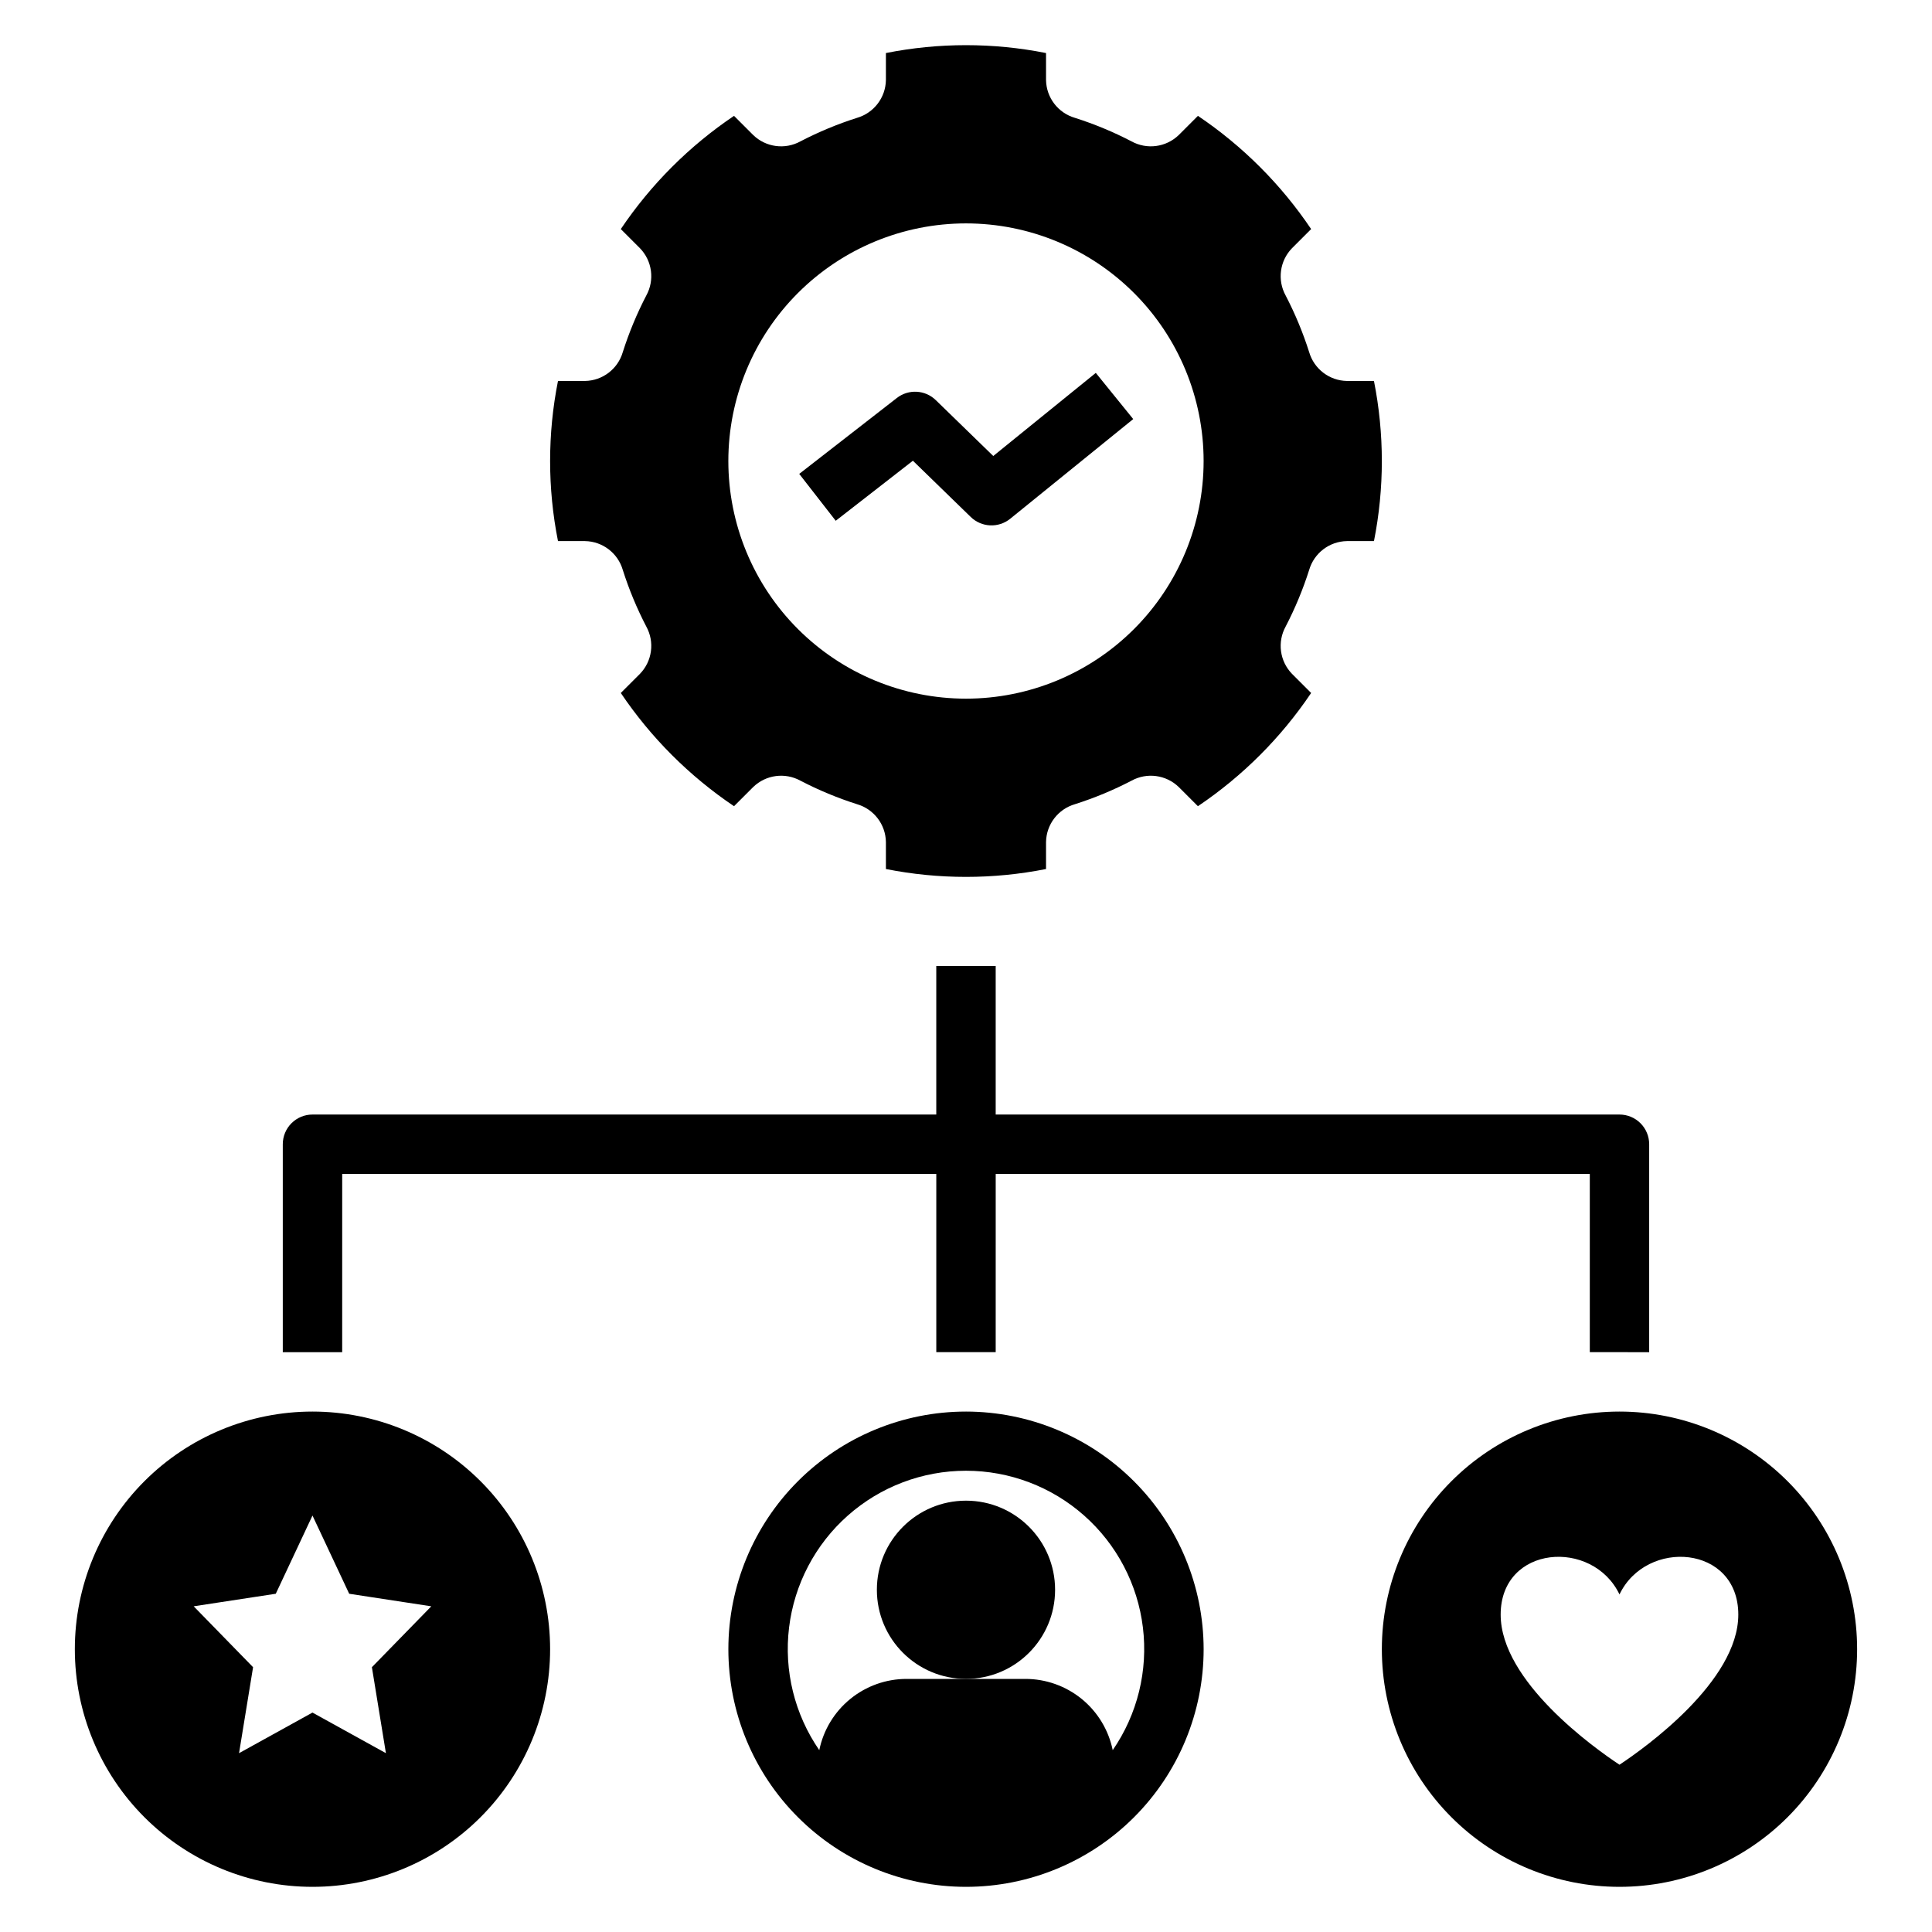 <?xml version="1.0" encoding="UTF-8"?>
<!-- Uploaded to: ICON Repo, www.svgrepo.com, Generator: ICON Repo Mixer Tools -->
<svg fill="#000000" width="800px" height="800px" version="1.1" viewBox="144 144 512 512" xmlns="http://www.w3.org/2000/svg">
 <g>
  <path d="m423.61 565.31c0 13.043-10.57 23.613-23.613 23.613s-23.617-10.57-23.617-23.613 10.574-23.617 23.617-23.617 23.613 10.574 23.613 23.617"/>
  <path d="m400 518.08c-16.703 0-32.723 6.637-44.531 18.445-11.812 11.812-18.445 27.828-18.445 44.531 0 16.703 6.633 32.723 18.445 44.531 11.809 11.809 27.828 18.445 44.531 18.445 16.699 0 32.719-6.637 44.531-18.445 11.809-11.809 18.445-27.828 18.445-44.531-0.02-16.695-6.66-32.703-18.469-44.508-11.805-11.809-27.812-18.449-44.508-18.469zm38.883 89.73c-1.094-5.332-3.992-10.121-8.207-13.562-4.219-3.438-9.492-5.32-14.934-5.32h-31.488c-5.441 0-10.715 1.883-14.93 5.32-4.219 3.441-7.117 8.23-8.207 13.562-6.551-9.5-9.398-21.066-8.004-32.52 1.395-11.453 6.934-22.004 15.57-29.652 8.637-7.652 19.777-11.875 31.316-11.875 11.535 0 22.676 4.223 31.312 11.875 8.641 7.648 14.18 18.199 15.57 29.652 1.395 11.453-1.449 23.02-8 32.52z"/>
  <path d="m309.05 237.3c-1.297 4.477-5.363 7.582-10.02 7.66h-7.156c-2.785 14.008-2.785 28.426 0 42.434h7.156c4.656 0.078 8.723 3.184 10.02 7.66 1.641 5.16 3.723 10.176 6.223 14.98 2.254 4.09 1.578 9.168-1.664 12.523l-5.09 5.09c7.973 11.84 18.164 22.031 30.004 30.004l5.09-5.09v0.004c3.356-3.246 8.434-3.922 12.523-1.668 4.805 2.5 9.82 4.582 14.98 6.223 4.477 1.301 7.582 5.363 7.66 10.02v7.16c14.008 2.781 28.426 2.781 42.434 0v-7.16c0.078-4.656 3.184-8.719 7.66-10.02 5.164-1.641 10.176-3.723 14.98-6.223 4.09-2.254 9.168-1.578 12.523 1.668l5.09 5.09v-0.004c11.844-7.973 22.031-18.164 30.004-30.004l-5.09-5.09c-3.242-3.356-3.918-8.434-1.664-12.523 2.5-4.805 4.582-9.82 6.223-14.98 1.301-4.477 5.363-7.582 10.02-7.66h7.16c2.781-14.008 2.781-28.426-0.004-42.434h-7.156c-4.656-0.078-8.719-3.184-10.02-7.66-1.641-5.164-3.723-10.176-6.223-14.98-2.254-4.09-1.578-9.168 1.664-12.523l5.09-5.09c-7.973-11.84-18.164-22.031-30.004-30.004l-5.09 5.09c-3.356 3.242-8.434 3.918-12.523 1.664-4.805-2.5-9.816-4.582-14.98-6.223-4.477-1.301-7.582-5.363-7.66-10.02v-7.156c-14.008-2.785-28.426-2.785-42.434 0v7.156c-0.078 4.656-3.184 8.719-7.66 10.02-5.16 1.641-10.176 3.723-14.98 6.223-4.09 2.254-9.168 1.578-12.523-1.664l-5.09-5.09c-11.84 7.973-22.031 18.164-30.004 30.004l5.09 5.09c3.242 3.356 3.918 8.434 1.664 12.523-2.5 4.805-4.578 9.816-6.223 14.98zm90.945-34.098c16.699 0 32.719 6.633 44.531 18.445 11.809 11.809 18.445 27.828 18.445 44.531 0 16.699-6.637 32.719-18.445 44.527-11.812 11.812-27.832 18.445-44.531 18.445-16.703 0-32.723-6.633-44.531-18.445-11.812-11.809-18.445-27.828-18.445-44.527 0-16.703 6.633-32.723 18.445-44.531 11.809-11.812 27.828-18.445 44.531-18.445z"/>
  <path d="m385.93 266.1 15.328 14.906c2.863 2.781 7.348 2.984 10.449 0.477l32.609-26.422-9.918-12.238-27.172 22.023-15.23-14.805c-2.816-2.742-7.223-2.984-10.324-0.57l-25.867 20.117 9.672 12.422z"/>
  <path d="m581.05 502.34v-55.105c0-2.09-0.828-4.09-2.305-5.566-1.477-1.477-3.481-2.305-5.566-2.305h-165.31v-39.359h-15.746v39.359h-165.31c-2.086 0-4.09 0.828-5.566 2.305-1.477 1.477-2.305 3.477-2.305 5.566v55.105h15.742l0.004-47.234h157.44v47.23h15.742l0.004-47.23h157.44v47.23z"/>
  <path d="m226.81 518.08c-16.699 0-32.719 6.637-44.531 18.445-11.809 11.812-18.445 27.828-18.445 44.531 0 16.703 6.637 32.723 18.445 44.531 11.812 11.809 27.832 18.445 44.531 18.445 16.703 0 32.723-6.637 44.531-18.445 11.812-11.809 18.445-27.828 18.445-44.531 0-16.703-6.633-32.719-18.445-44.531-11.809-11.809-27.828-18.445-44.531-18.445zm19.461 90.527-19.461-10.758-19.461 10.758 3.719-22.785-15.742-16.137 21.758-3.324 9.727-20.727 9.73 20.73 21.758 3.324-15.742 16.137z"/>
  <path d="m573.18 518.08c-16.703 0-32.723 6.637-44.531 18.445-11.809 11.812-18.445 27.828-18.445 44.531 0 16.703 6.637 32.723 18.445 44.531 11.809 11.809 27.828 18.445 44.531 18.445s32.719-6.637 44.531-18.445c11.809-11.809 18.445-27.828 18.445-44.531 0-16.703-6.637-32.719-18.445-44.531-11.812-11.809-27.828-18.445-44.531-18.445zm0 93.59c-6.695-4.426-31.488-22.105-31.488-39.781 0-18.461 24.363-20.23 31.488-5.348 7.125-14.883 31.488-13.113 31.488 5.348 0 17.676-24.793 35.355-31.488 39.781z"/>
 </g>
</svg>
